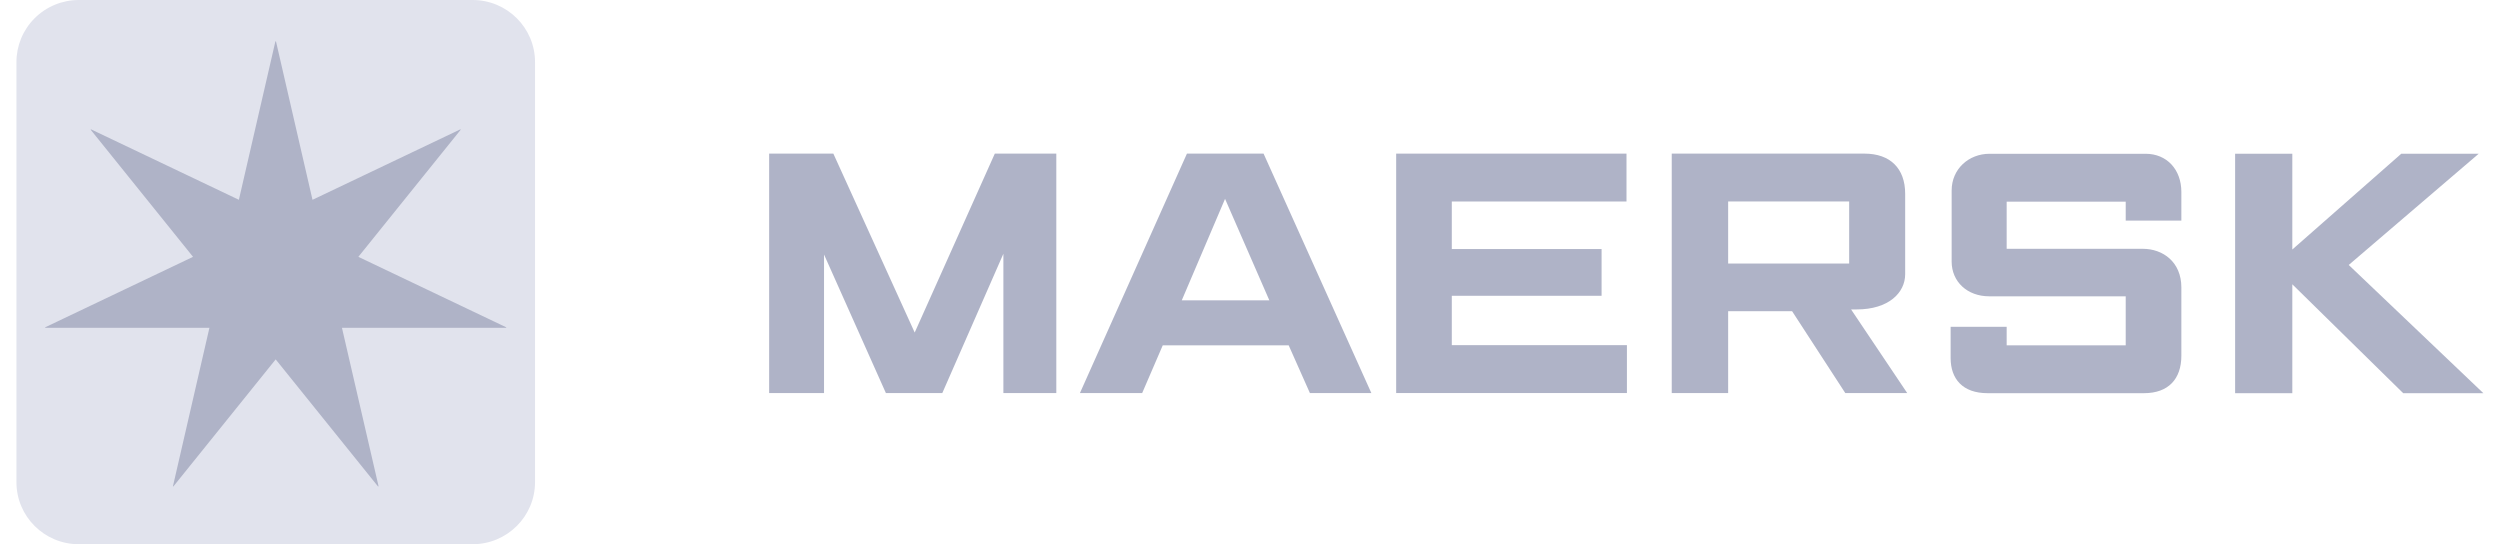 <svg width="147" height="32" viewBox="0 0 147 32" fill="none" xmlns="http://www.w3.org/2000/svg">
<g clip-path="url(#clip0_3_1387)">
<path fill-rule="evenodd" clip-rule="evenodd" d="M45.226 23.111V9.033H49.001L53.784 19.553L58.495 9.033H62.111V23.111H58.999V14.921L55.408 23.111H52.09L48.453 14.966V23.111H45.226Z" fill="#AFB3C7"/>
<path fill-rule="evenodd" clip-rule="evenodd" d="M74.637 17.66L72.033 11.693L69.488 17.66H74.637ZM67.16 23.111H63.5L69.792 9.033H74.298L80.635 23.111H77.022L75.775 20.307H68.369L67.16 23.111Z" fill="#AFB3C7"/>
<path fill-rule="evenodd" clip-rule="evenodd" d="M82.095 23.111V9.033H95.638V11.848H85.366V14.644H94.173V17.392H85.366V20.295H95.663V23.111H82.095Z" fill="#AFB3C7"/>
<path fill-rule="evenodd" clip-rule="evenodd" d="M101.615 15.497H108.731V11.848H101.615V15.497ZM98.298 23.111V9.033H109.631C111.145 9.033 112.024 9.903 112.024 11.394V16.124C112.024 17.212 111.053 18.195 109.171 18.195C109.065 18.201 108.956 18.195 108.844 18.195L112.143 23.111H108.502L105.374 18.297H101.615V23.111H98.298Z" fill="#AFB3C7"/>
<path fill-rule="evenodd" clip-rule="evenodd" d="M117.992 23.119H116.869C115.403 23.119 114.697 22.278 114.697 21.054V19.215H117.992V20.304H124.992V17.423C124.992 17.423 118.244 17.423 116.962 17.423C115.68 17.423 114.757 16.567 114.757 15.38V11.201C114.757 9.936 115.762 9.042 116.985 9.042C118.207 9.042 126.164 9.042 126.164 9.042C127.405 9.042 128.264 9.961 128.264 11.29C128.264 12.617 128.264 12.97 128.264 12.97H124.992V11.857H117.992V14.63H125.999C127.181 14.63 128.264 15.406 128.264 16.9V20.918C128.264 22.287 127.499 23.119 126.068 23.119C124.637 23.119 117.992 23.119 117.992 23.119Z" fill="#AFB3C7"/>
<path fill-rule="evenodd" clip-rule="evenodd" d="M131.425 23.119V9.04H134.788V14.671L141.194 9.04H145.747L138.105 15.58L146.022 23.119H141.308L134.788 16.716V23.119H131.425Z" fill="#AFB3C7"/>
<path d="M4.633 0H27.788C29.816 0 31.46 1.635 31.46 3.652V28.348C31.46 30.365 29.816 32 27.788 32H4.633C2.608 32 0.967 30.368 0.967 28.354V3.657C0.964 2.689 1.349 1.758 2.037 1.072C2.724 0.386 3.659 0 4.633 0Z" fill="#E1E3ED"/>
<path d="M21.071 15.102L27.09 7.627L27.072 7.604L18.375 11.748L16.228 2.435H16.193L14.046 11.748L5.348 7.604L5.331 7.627L11.35 15.102L2.652 19.247L2.664 19.276H12.314L10.168 28.595L10.191 28.607L16.21 21.132L22.23 28.607L22.259 28.589L20.107 19.276H29.763L29.769 19.247L21.071 15.102Z" fill="#AFB3C7"/>
</g>
<defs>
<clipPath id="clip0_3_1387">
<rect width="145.055" height="32" fill="white" transform="translate(0.967)"/>
</clipPath>
</defs>
</svg>
